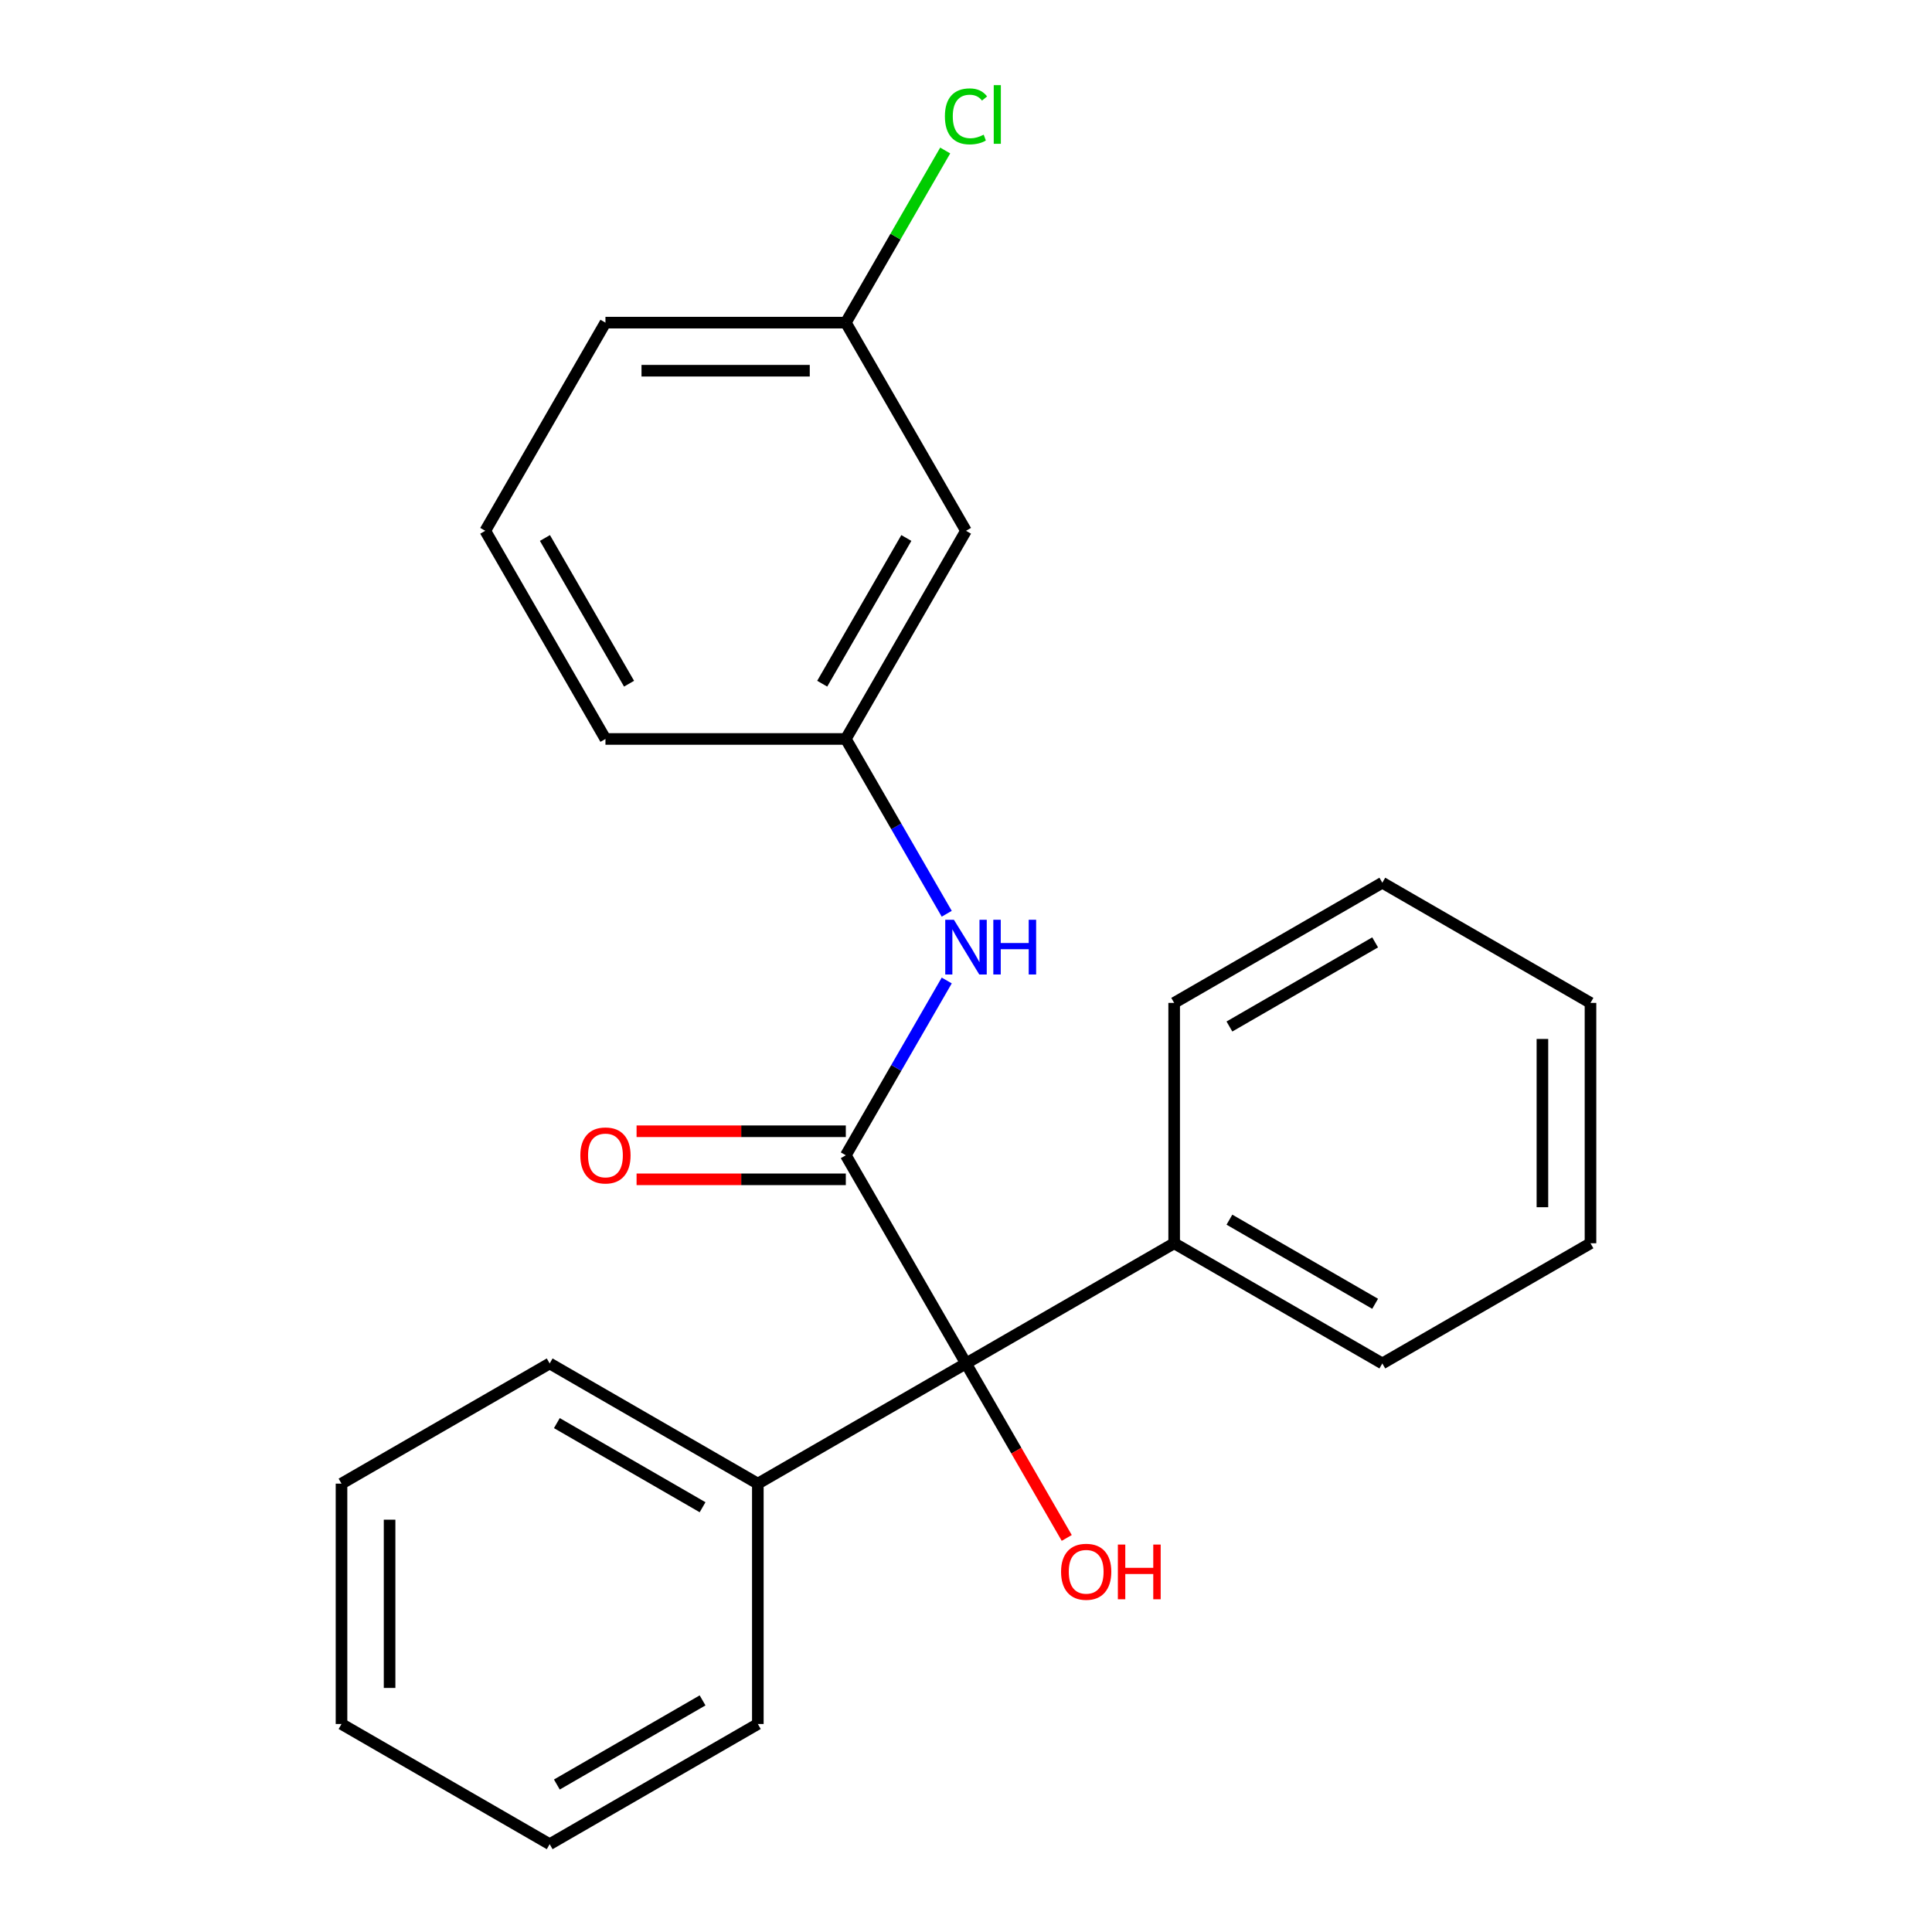 <?xml version='1.0' encoding='iso-8859-1'?>
<svg version='1.1' baseProfile='full'
              xmlns='http://www.w3.org/2000/svg'
                      xmlns:rdkit='http://www.rdkit.org/xml'
                      xmlns:xlink='http://www.w3.org/1999/xlink'
                  xml:space='preserve'
width='1000px' height='1000px' viewBox='0 0 1000 1000'>
<!-- END OF HEADER -->
<rect style='opacity:1.0;fill:#FFFFFF;stroke:none' width='1000' height='1000' x='0' y='0'> </rect>
<path class='bond-0' d='M 437.794,597.975 L 500,705.72' style='fill:none;fill-rule:evenodd;stroke:#000000;stroke-width:6px;stroke-linecap:butt;stroke-linejoin:miter;stroke-opacity:1' />
<path class='bond-1' d='M 437.794,597.975 L 463.911,552.738' style='fill:none;fill-rule:evenodd;stroke:#000000;stroke-width:6px;stroke-linecap:butt;stroke-linejoin:miter;stroke-opacity:1' />
<path class='bond-1' d='M 463.911,552.738 L 490.029,507.501' style='fill:none;fill-rule:evenodd;stroke:#0000FF;stroke-width:6px;stroke-linecap:butt;stroke-linejoin:miter;stroke-opacity:1' />
<path class='bond-2' d='M 437.794,585.534 L 383.642,585.534' style='fill:none;fill-rule:evenodd;stroke:#000000;stroke-width:6px;stroke-linecap:butt;stroke-linejoin:miter;stroke-opacity:1' />
<path class='bond-2' d='M 383.642,585.534 L 329.491,585.534' style='fill:none;fill-rule:evenodd;stroke:#FF0000;stroke-width:6px;stroke-linecap:butt;stroke-linejoin:miter;stroke-opacity:1' />
<path class='bond-2' d='M 437.794,610.416 L 383.642,610.416' style='fill:none;fill-rule:evenodd;stroke:#000000;stroke-width:6px;stroke-linecap:butt;stroke-linejoin:miter;stroke-opacity:1' />
<path class='bond-2' d='M 383.642,610.416 L 329.491,610.416' style='fill:none;fill-rule:evenodd;stroke:#FF0000;stroke-width:6px;stroke-linecap:butt;stroke-linejoin:miter;stroke-opacity:1' />
<path class='bond-4' d='M 500,705.72 L 607.745,643.513' style='fill:none;fill-rule:evenodd;stroke:#000000;stroke-width:6px;stroke-linecap:butt;stroke-linejoin:miter;stroke-opacity:1' />
<path class='bond-5' d='M 500,705.72 L 392.255,767.926' style='fill:none;fill-rule:evenodd;stroke:#000000;stroke-width:6px;stroke-linecap:butt;stroke-linejoin:miter;stroke-opacity:1' />
<path class='bond-7' d='M 500,705.72 L 526.072,750.877' style='fill:none;fill-rule:evenodd;stroke:#000000;stroke-width:6px;stroke-linecap:butt;stroke-linejoin:miter;stroke-opacity:1' />
<path class='bond-7' d='M 526.072,750.877 L 552.143,796.034' style='fill:none;fill-rule:evenodd;stroke:#FF0000;stroke-width:6px;stroke-linecap:butt;stroke-linejoin:miter;stroke-opacity:1' />
<path class='bond-3' d='M 490.029,472.96 L 463.911,427.723' style='fill:none;fill-rule:evenodd;stroke:#0000FF;stroke-width:6px;stroke-linecap:butt;stroke-linejoin:miter;stroke-opacity:1' />
<path class='bond-3' d='M 463.911,427.723 L 437.794,382.486' style='fill:none;fill-rule:evenodd;stroke:#000000;stroke-width:6px;stroke-linecap:butt;stroke-linejoin:miter;stroke-opacity:1' />
<path class='bond-6' d='M 437.794,382.486 L 500,274.741' style='fill:none;fill-rule:evenodd;stroke:#000000;stroke-width:6px;stroke-linecap:butt;stroke-linejoin:miter;stroke-opacity:1' />
<path class='bond-6' d='M 425.576,353.883 L 469.12,278.461' style='fill:none;fill-rule:evenodd;stroke:#000000;stroke-width:6px;stroke-linecap:butt;stroke-linejoin:miter;stroke-opacity:1' />
<path class='bond-11' d='M 437.794,382.486 L 313.381,382.486' style='fill:none;fill-rule:evenodd;stroke:#000000;stroke-width:6px;stroke-linecap:butt;stroke-linejoin:miter;stroke-opacity:1' />
<path class='bond-13' d='M 607.745,643.513 L 715.489,705.72' style='fill:none;fill-rule:evenodd;stroke:#000000;stroke-width:6px;stroke-linecap:butt;stroke-linejoin:miter;stroke-opacity:1' />
<path class='bond-13' d='M 636.348,631.295 L 711.769,674.84' style='fill:none;fill-rule:evenodd;stroke:#000000;stroke-width:6px;stroke-linecap:butt;stroke-linejoin:miter;stroke-opacity:1' />
<path class='bond-14' d='M 607.745,643.513 L 607.745,519.1' style='fill:none;fill-rule:evenodd;stroke:#000000;stroke-width:6px;stroke-linecap:butt;stroke-linejoin:miter;stroke-opacity:1' />
<path class='bond-12' d='M 392.255,767.926 L 284.511,705.72' style='fill:none;fill-rule:evenodd;stroke:#000000;stroke-width:6px;stroke-linecap:butt;stroke-linejoin:miter;stroke-opacity:1' />
<path class='bond-12' d='M 363.652,780.144 L 288.231,736.6' style='fill:none;fill-rule:evenodd;stroke:#000000;stroke-width:6px;stroke-linecap:butt;stroke-linejoin:miter;stroke-opacity:1' />
<path class='bond-15' d='M 392.255,767.926 L 392.255,892.339' style='fill:none;fill-rule:evenodd;stroke:#000000;stroke-width:6px;stroke-linecap:butt;stroke-linejoin:miter;stroke-opacity:1' />
<path class='bond-8' d='M 500,274.741 L 437.794,166.996' style='fill:none;fill-rule:evenodd;stroke:#000000;stroke-width:6px;stroke-linecap:butt;stroke-linejoin:miter;stroke-opacity:1' />
<path class='bond-9' d='M 437.794,166.996 L 463.513,122.449' style='fill:none;fill-rule:evenodd;stroke:#000000;stroke-width:6px;stroke-linecap:butt;stroke-linejoin:miter;stroke-opacity:1' />
<path class='bond-9' d='M 463.513,122.449 L 489.232,77.902' style='fill:none;fill-rule:evenodd;stroke:#00CC00;stroke-width:6px;stroke-linecap:butt;stroke-linejoin:miter;stroke-opacity:1' />
<path class='bond-23' d='M 437.794,166.996 L 313.381,166.996' style='fill:none;fill-rule:evenodd;stroke:#000000;stroke-width:6px;stroke-linecap:butt;stroke-linejoin:miter;stroke-opacity:1' />
<path class='bond-23' d='M 419.132,191.879 L 332.043,191.879' style='fill:none;fill-rule:evenodd;stroke:#000000;stroke-width:6px;stroke-linecap:butt;stroke-linejoin:miter;stroke-opacity:1' />
<path class='bond-10' d='M 251.174,274.741 L 313.381,382.486' style='fill:none;fill-rule:evenodd;stroke:#000000;stroke-width:6px;stroke-linecap:butt;stroke-linejoin:miter;stroke-opacity:1' />
<path class='bond-10' d='M 282.054,278.461 L 325.599,353.883' style='fill:none;fill-rule:evenodd;stroke:#000000;stroke-width:6px;stroke-linecap:butt;stroke-linejoin:miter;stroke-opacity:1' />
<path class='bond-16' d='M 251.174,274.741 L 313.381,166.996' style='fill:none;fill-rule:evenodd;stroke:#000000;stroke-width:6px;stroke-linecap:butt;stroke-linejoin:miter;stroke-opacity:1' />
<path class='bond-18' d='M 284.511,705.72 L 176.766,767.926' style='fill:none;fill-rule:evenodd;stroke:#000000;stroke-width:6px;stroke-linecap:butt;stroke-linejoin:miter;stroke-opacity:1' />
<path class='bond-19' d='M 715.489,705.72 L 823.234,643.513' style='fill:none;fill-rule:evenodd;stroke:#000000;stroke-width:6px;stroke-linecap:butt;stroke-linejoin:miter;stroke-opacity:1' />
<path class='bond-20' d='M 607.745,519.1 L 715.489,456.894' style='fill:none;fill-rule:evenodd;stroke:#000000;stroke-width:6px;stroke-linecap:butt;stroke-linejoin:miter;stroke-opacity:1' />
<path class='bond-20' d='M 636.348,531.318 L 711.769,487.774' style='fill:none;fill-rule:evenodd;stroke:#000000;stroke-width:6px;stroke-linecap:butt;stroke-linejoin:miter;stroke-opacity:1' />
<path class='bond-17' d='M 392.255,892.339 L 284.511,954.545' style='fill:none;fill-rule:evenodd;stroke:#000000;stroke-width:6px;stroke-linecap:butt;stroke-linejoin:miter;stroke-opacity:1' />
<path class='bond-17' d='M 363.652,880.121 L 288.231,923.666' style='fill:none;fill-rule:evenodd;stroke:#000000;stroke-width:6px;stroke-linecap:butt;stroke-linejoin:miter;stroke-opacity:1' />
<path class='bond-21' d='M 284.511,954.545 L 176.766,892.339' style='fill:none;fill-rule:evenodd;stroke:#000000;stroke-width:6px;stroke-linecap:butt;stroke-linejoin:miter;stroke-opacity:1' />
<path class='bond-24' d='M 176.766,767.926 L 176.766,892.339' style='fill:none;fill-rule:evenodd;stroke:#000000;stroke-width:6px;stroke-linecap:butt;stroke-linejoin:miter;stroke-opacity:1' />
<path class='bond-24' d='M 201.648,786.588 L 201.648,873.677' style='fill:none;fill-rule:evenodd;stroke:#000000;stroke-width:6px;stroke-linecap:butt;stroke-linejoin:miter;stroke-opacity:1' />
<path class='bond-25' d='M 823.234,643.513 L 823.234,519.1' style='fill:none;fill-rule:evenodd;stroke:#000000;stroke-width:6px;stroke-linecap:butt;stroke-linejoin:miter;stroke-opacity:1' />
<path class='bond-25' d='M 798.352,624.851 L 798.352,537.762' style='fill:none;fill-rule:evenodd;stroke:#000000;stroke-width:6px;stroke-linecap:butt;stroke-linejoin:miter;stroke-opacity:1' />
<path class='bond-22' d='M 715.489,456.894 L 823.234,519.1' style='fill:none;fill-rule:evenodd;stroke:#000000;stroke-width:6px;stroke-linecap:butt;stroke-linejoin:miter;stroke-opacity:1' />
<path  class='atom-2' d='M 493.74 476.07
L 503.02 491.07
Q 503.94 492.55, 505.42 495.23
Q 506.9 497.91, 506.98 498.07
L 506.98 476.07
L 510.74 476.07
L 510.74 504.39
L 506.86 504.39
L 496.9 487.99
Q 495.74 486.07, 494.5 483.87
Q 493.3 481.67, 492.94 480.99
L 492.94 504.39
L 489.26 504.39
L 489.26 476.07
L 493.74 476.07
' fill='#0000FF'/>
<path  class='atom-2' d='M 514.14 476.07
L 517.98 476.07
L 517.98 488.11
L 532.46 488.11
L 532.46 476.07
L 536.3 476.07
L 536.3 504.39
L 532.46 504.39
L 532.46 491.31
L 517.98 491.31
L 517.98 504.39
L 514.14 504.39
L 514.14 476.07
' fill='#0000FF'/>
<path  class='atom-3' d='M 300.381 598.055
Q 300.381 591.255, 303.741 587.455
Q 307.101 583.655, 313.381 583.655
Q 319.661 583.655, 323.021 587.455
Q 326.381 591.255, 326.381 598.055
Q 326.381 604.935, 322.981 608.855
Q 319.581 612.735, 313.381 612.735
Q 307.141 612.735, 303.741 608.855
Q 300.381 604.975, 300.381 598.055
M 313.381 609.535
Q 317.701 609.535, 320.021 606.655
Q 322.381 603.735, 322.381 598.055
Q 322.381 592.495, 320.021 589.695
Q 317.701 586.855, 313.381 586.855
Q 309.061 586.855, 306.701 589.655
Q 304.381 592.455, 304.381 598.055
Q 304.381 603.775, 306.701 606.655
Q 309.061 609.535, 313.381 609.535
' fill='#FF0000'/>
<path  class='atom-8' d='M 549.206 813.544
Q 549.206 806.744, 552.566 802.944
Q 555.926 799.144, 562.206 799.144
Q 568.486 799.144, 571.846 802.944
Q 575.206 806.744, 575.206 813.544
Q 575.206 820.424, 571.806 824.344
Q 568.406 828.224, 562.206 828.224
Q 555.966 828.224, 552.566 824.344
Q 549.206 820.464, 549.206 813.544
M 562.206 825.024
Q 566.526 825.024, 568.846 822.144
Q 571.206 819.224, 571.206 813.544
Q 571.206 807.984, 568.846 805.184
Q 566.526 802.344, 562.206 802.344
Q 557.886 802.344, 555.526 805.144
Q 553.206 807.944, 553.206 813.544
Q 553.206 819.264, 555.526 822.144
Q 557.886 825.024, 562.206 825.024
' fill='#FF0000'/>
<path  class='atom-8' d='M 578.606 799.464
L 582.446 799.464
L 582.446 811.504
L 596.926 811.504
L 596.926 799.464
L 600.766 799.464
L 600.766 827.784
L 596.926 827.784
L 596.926 814.704
L 582.446 814.704
L 582.446 827.784
L 578.606 827.784
L 578.606 799.464
' fill='#FF0000'/>
<path  class='atom-10' d='M 489.08 60.231
Q 489.08 53.191, 492.36 49.511
Q 495.68 45.791, 501.96 45.791
Q 507.8 45.791, 510.92 49.911
L 508.28 52.071
Q 506 49.071, 501.96 49.071
Q 497.68 49.071, 495.4 51.951
Q 493.16 54.791, 493.16 60.231
Q 493.16 65.831, 495.48 68.711
Q 497.84 71.591, 502.4 71.591
Q 505.52 71.591, 509.16 69.711
L 510.28 72.711
Q 508.8 73.671, 506.56 74.231
Q 504.32 74.791, 501.84 74.791
Q 495.68 74.791, 492.36 71.031
Q 489.08 67.271, 489.08 60.231
' fill='#00CC00'/>
<path  class='atom-10' d='M 514.36 44.071
L 518.04 44.071
L 518.04 74.431
L 514.36 74.431
L 514.36 44.071
' fill='#00CC00'/>
</svg>
